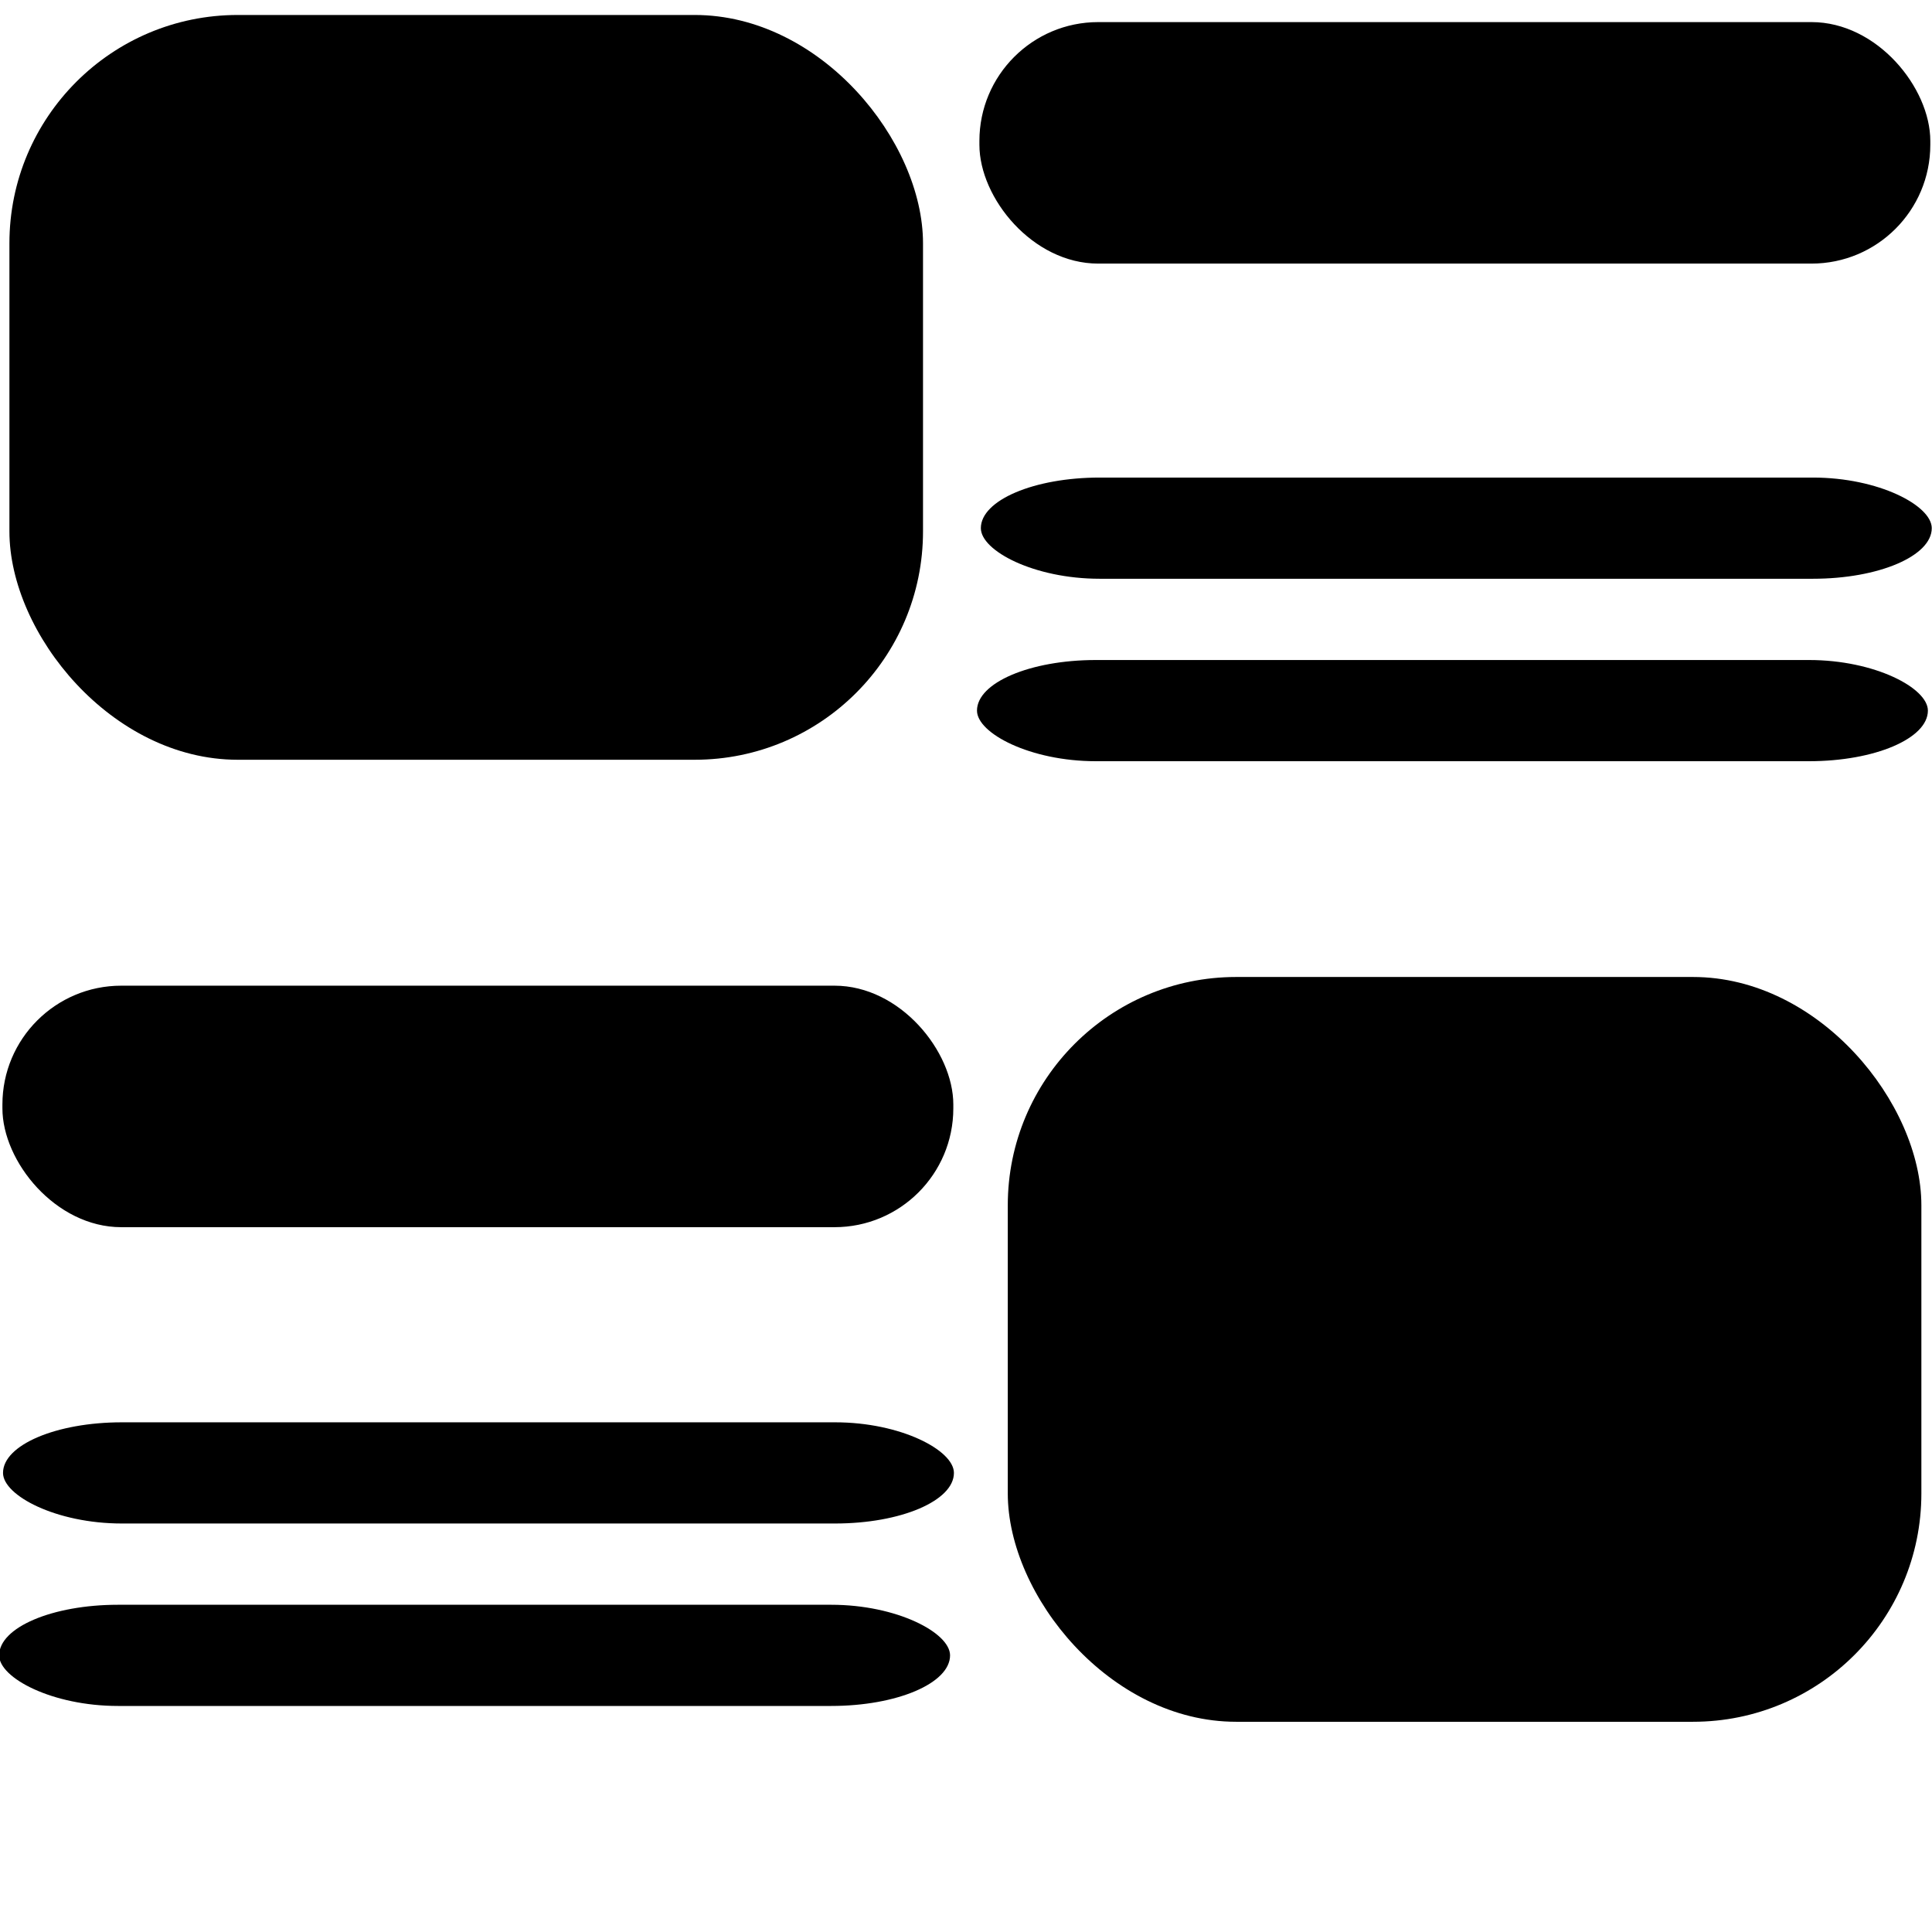 <svg xmlns="http://www.w3.org/2000/svg" width="14" height="14" viewBox="0 0 16 16">
  <rect x="8.346" y="8.091" width="7.566" height="6.168" rx="1.891" id="rect1-2" style="stroke-width:1.708" />
  <rect x="0.025" y="11.779" width="7.875" height="0.838" rx="0.984" id="rect5-8-21" style="stroke-width:0.642" />
  <rect x="-0.007" y="13.29" width="7.875" height="0.838" rx="0.984" id="rect5-8-21-5" style="stroke-width:0.642" />
  <rect x="0.078" y="0.124" width="7.566" height="6.168" rx="1.891" id="rect1-2-3" style="stroke-width:1.708" />
  <rect x="8.111" y="0.183" width="7.875" height="2" rx="0.984" id="rect5-2-1" style="stroke-width:0.992" />
  <rect x="0.02" y="8.163" width="7.875" height="2" rx="0.984" id="rect5-2-1-4" style="stroke-width:0.992" />
  <rect x="8.123" y="3.955" width="7.875" height="0.838" rx="0.984" id="rect5-8-21-2" style="stroke-width:0.642" />
  <rect x="8.091" y="5.466" width="7.875" height="0.838" rx="0.984" id="rect5-8-21-5-3" style="stroke-width:0.642" />
</svg>
